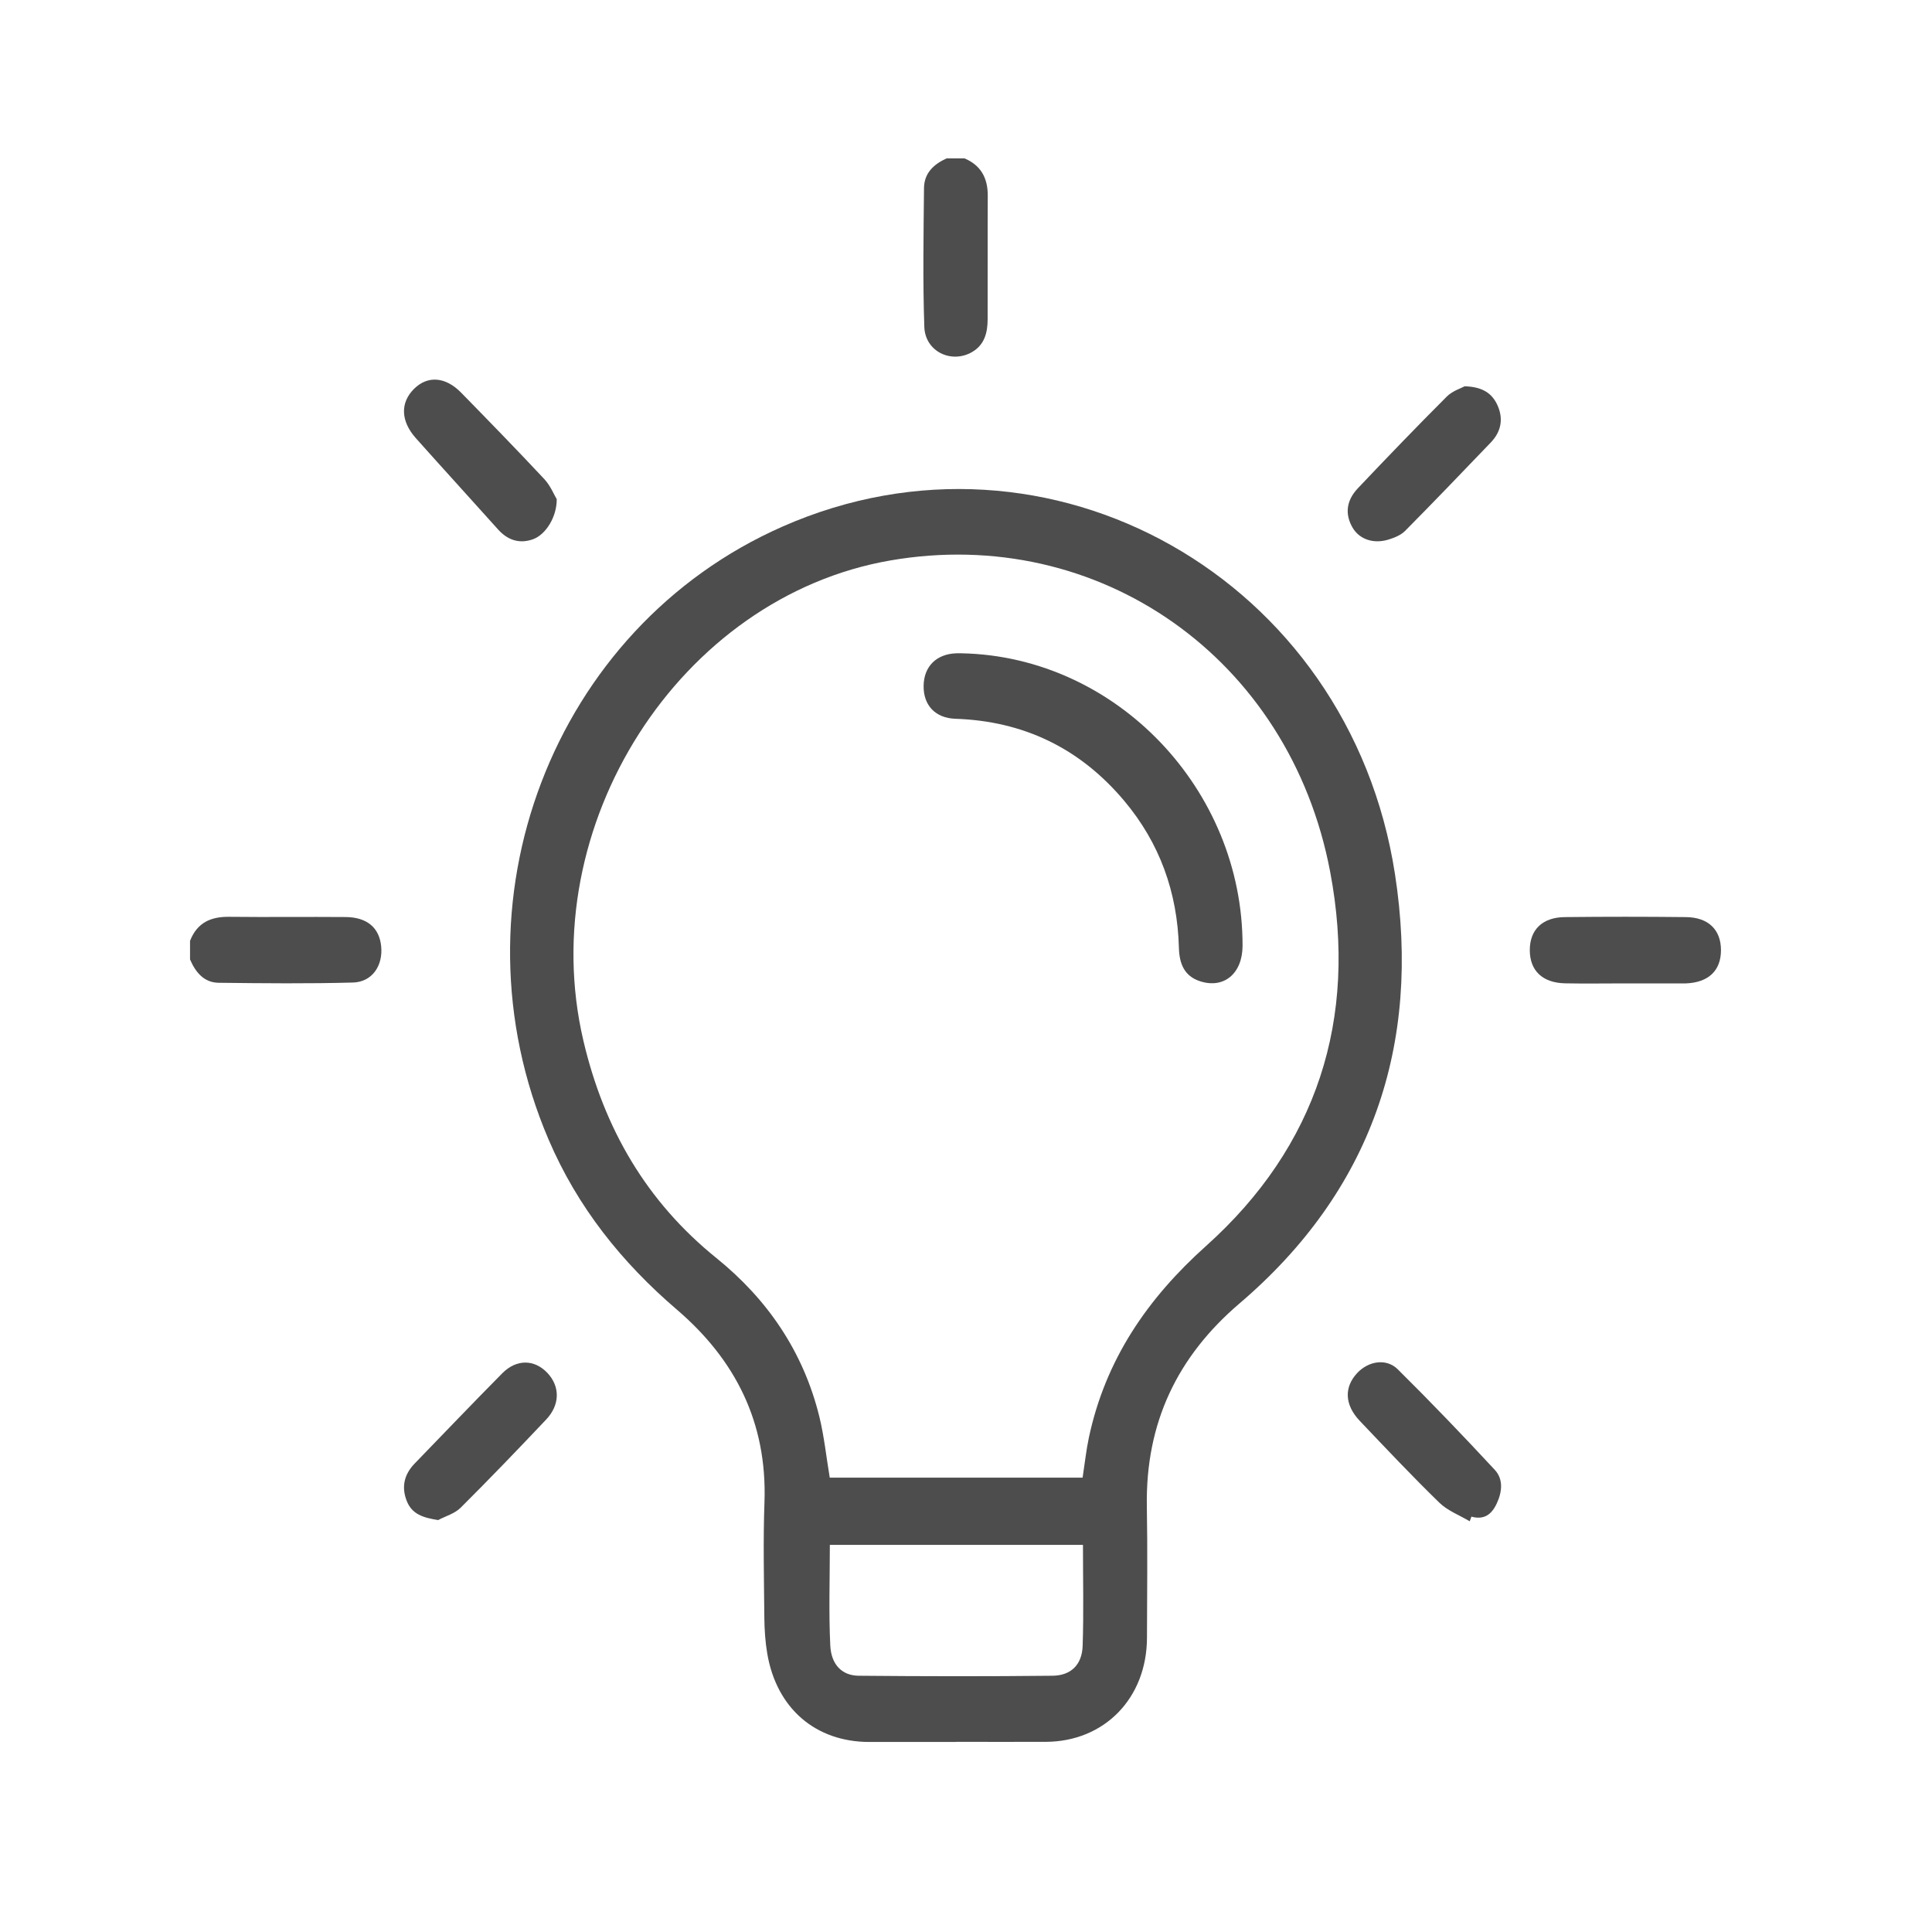 <svg width="61" height="61" viewBox="0 0 61 61" fill="none" xmlns="http://www.w3.org/2000/svg">
<path d="M6 29.707C6.224 29.128 6.661 28.94 7.235 28.947C8.459 28.961 9.685 28.944 10.91 28.954C11.59 28.959 11.977 29.292 12.035 29.878C12.096 30.491 11.749 31.005 11.146 31.022C9.733 31.061 8.319 31.046 6.907 31.03C6.445 31.025 6.177 30.705 6 30.293V29.707H6Z" fill="#4D4D4D"/>
<path d="M30.453 5C30.964 5.217 31.19 5.614 31.187 6.181C31.18 7.48 31.187 8.779 31.183 10.08C31.183 10.505 31.083 10.89 30.69 11.116C30.037 11.493 29.211 11.098 29.184 10.323C29.134 8.863 29.16 7.399 29.174 5.938C29.179 5.459 29.488 5.183 29.887 5.001H30.453V5Z" fill="#4D4D4D"/>
<path d="M30.185 55C29.273 55 28.36 55 27.448 55C25.749 55 24.516 53.938 24.224 52.203C24.162 51.836 24.137 51.461 24.133 51.087C24.122 49.867 24.093 48.645 24.137 47.427C24.226 44.9 23.205 42.92 21.373 41.351C19.636 39.864 18.236 38.119 17.32 35.978C14.126 28.512 17.444 19.823 24.711 16.624C33.116 12.924 42.596 18.258 44.043 27.59C44.884 33.017 43.285 37.614 39.136 41.154C37.176 42.826 36.165 44.923 36.21 47.564C36.234 48.947 36.218 50.329 36.214 51.712C36.208 53.618 34.87 54.989 33.019 54.996C32.075 54.999 31.131 54.996 30.187 54.996L30.185 55ZM34.182 46.653C34.251 46.203 34.294 45.797 34.377 45.402C34.903 42.919 36.238 40.989 38.081 39.338C41.577 36.205 42.877 32.178 41.999 27.531C40.722 20.765 34.679 16.56 28.114 17.695C21.455 18.846 16.834 26.08 18.419 32.855C19.07 35.638 20.42 37.946 22.618 39.72C24.224 41.017 25.361 42.666 25.87 44.73C26.022 45.352 26.088 45.998 26.198 46.654H34.182V46.653ZM34.193 48.778H26.201C26.201 49.857 26.164 50.91 26.215 51.958C26.246 52.564 26.59 52.903 27.107 52.909C29.149 52.928 31.192 52.931 33.235 52.909C33.817 52.902 34.163 52.558 34.183 51.968C34.218 50.916 34.193 49.864 34.193 48.778Z" fill="#4D4D4D"/>
<path d="M51.299 31.049C50.67 31.049 50.04 31.06 49.412 31.047C48.701 31.031 48.304 30.648 48.301 30.004C48.298 29.359 48.696 28.963 49.405 28.956C50.678 28.942 51.952 28.942 53.226 28.956C53.938 28.962 54.336 29.354 54.337 29.997C54.339 30.644 53.944 31.021 53.234 31.049C53.202 31.049 53.171 31.049 53.139 31.049C52.526 31.049 51.912 31.049 51.299 31.049Z" fill="#4D4D4D"/>
<path d="M17.578 15.761C17.582 16.325 17.229 16.882 16.829 17.026C16.41 17.176 16.035 17.062 15.725 16.716C14.862 15.752 13.988 14.797 13.127 13.831C12.649 13.293 12.635 12.715 13.069 12.281C13.499 11.852 14.064 11.889 14.564 12.402C15.446 13.304 16.326 14.207 17.186 15.127C17.382 15.338 17.497 15.629 17.578 15.761Z" fill="#4D4D4D"/>
<path d="M46.405 48.033C46.082 47.84 45.709 47.702 45.444 47.444C44.585 46.608 43.761 45.733 42.934 44.863C42.452 44.357 42.432 43.8 42.852 43.351C43.204 42.974 43.77 42.876 44.131 43.233C45.177 44.268 46.196 45.331 47.197 46.41C47.467 46.701 47.431 47.097 47.26 47.465C47.099 47.815 46.859 47.996 46.458 47.886L46.404 48.032L46.405 48.033Z" fill="#4D4D4D"/>
<path d="M13.832 47.994C13.37 47.919 12.999 47.818 12.833 47.366C12.67 46.928 12.771 46.541 13.092 46.209C14.014 45.258 14.929 44.298 15.86 43.358C16.309 42.905 16.875 42.917 17.282 43.347C17.686 43.774 17.686 44.354 17.243 44.821C16.354 45.761 15.459 46.693 14.543 47.605C14.357 47.79 14.071 47.868 13.832 47.995V47.994Z" fill="#4D4D4D"/>
<path d="M46.241 12.196C46.81 12.212 47.115 12.419 47.286 12.807C47.475 13.237 47.39 13.636 47.07 13.97C46.172 14.906 45.276 15.842 44.364 16.762C44.227 16.9 44.018 16.983 43.827 17.04C43.354 17.181 42.915 17.02 42.706 16.66C42.462 16.242 42.5 15.809 42.874 15.415C43.798 14.439 44.731 13.471 45.68 12.521C45.858 12.342 46.128 12.261 46.241 12.198V12.196Z" fill="#4D4D4D"/>
<path d="M30.365 20.627C35.252 20.728 39.24 24.933 39.232 29.861C39.23 30.737 38.644 31.229 37.886 30.98C37.39 30.817 37.235 30.424 37.222 29.923C37.176 28.17 36.612 26.614 35.498 25.288C34.092 23.613 32.303 22.765 30.161 22.694C29.523 22.671 29.15 22.259 29.162 21.647C29.173 21.038 29.569 20.647 30.196 20.627C30.291 20.625 30.385 20.627 30.365 20.627Z" fill="#4D4D4D"/>
</svg>
